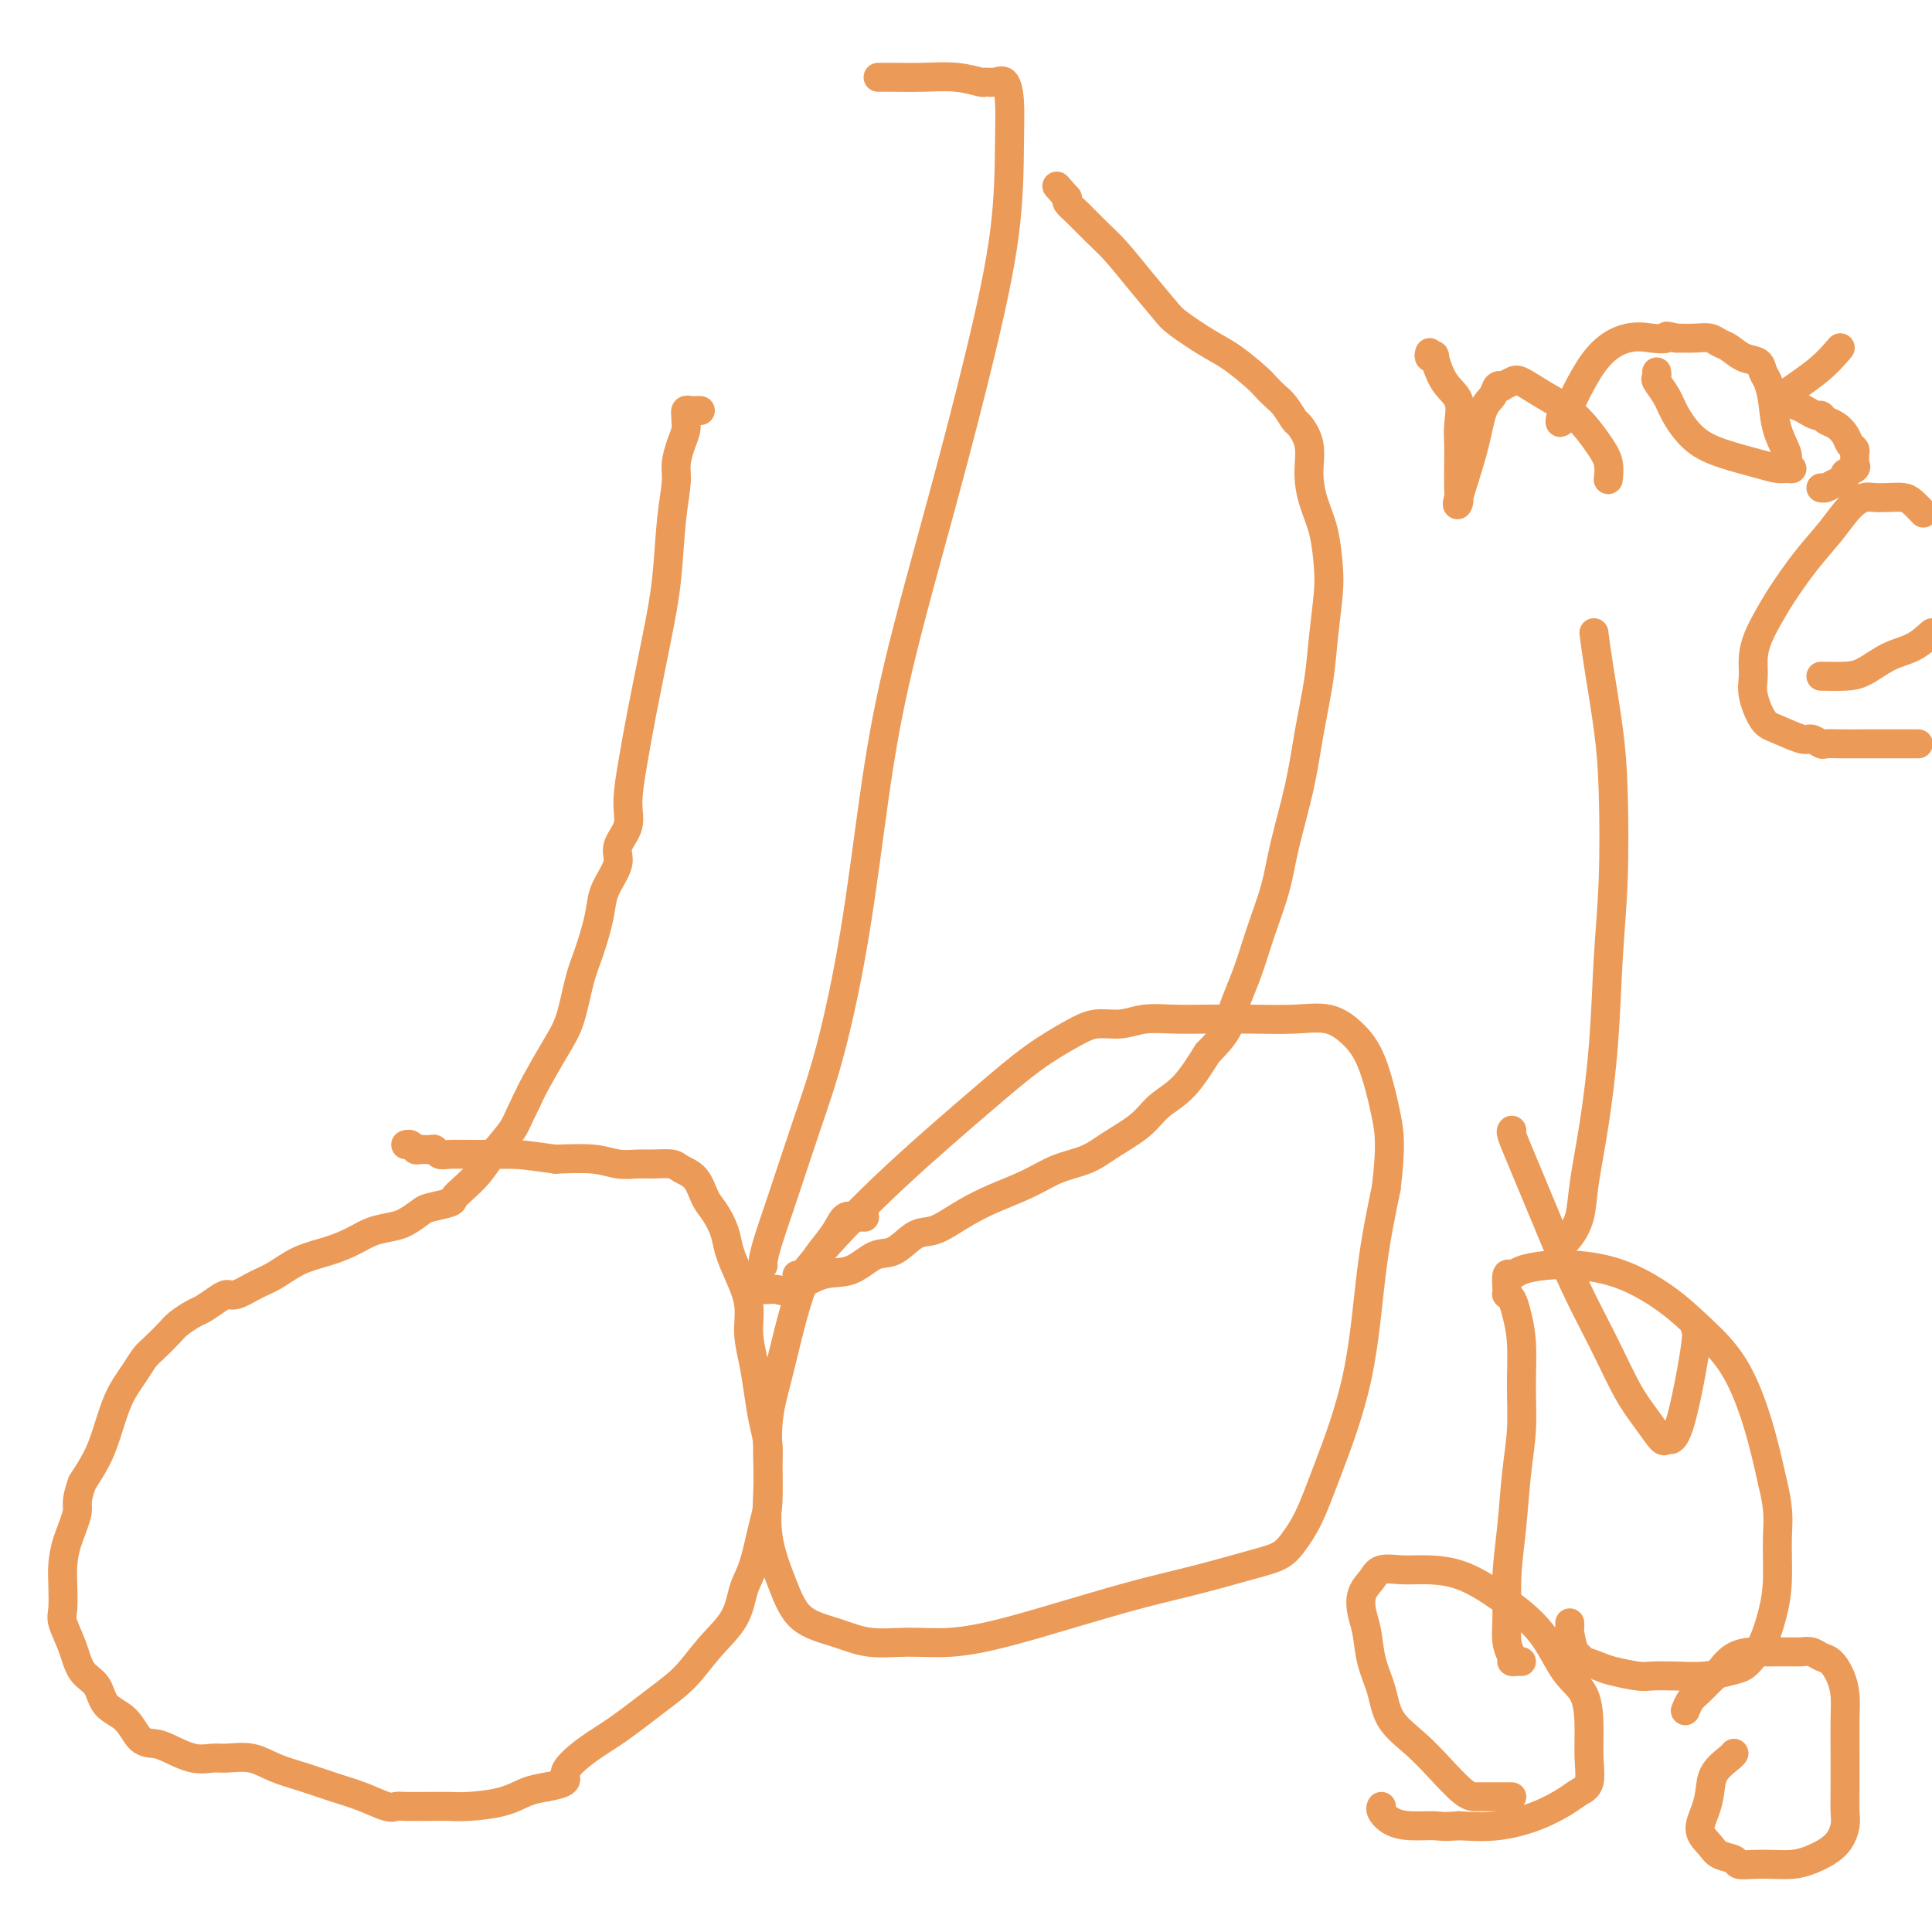<svg viewBox='0 0 400 400' version='1.1' xmlns='http://www.w3.org/2000/svg' xmlns:xlink='http://www.w3.org/1999/xlink'><g fill='none' stroke='#EC9A57' stroke-width='6' stroke-linecap='round' stroke-linejoin='round'><path d='M145,85c-0.340,-0.008 -0.679,-0.017 -1,0c-0.321,0.017 -0.622,0.059 -1,0c-0.378,-0.059 -0.833,-0.221 -1,0c-0.167,0.221 -0.048,0.824 0,1c0.048,0.176 0.023,-0.073 0,0c-0.023,0.073 -0.044,0.470 0,1c0.044,0.530 0.152,1.192 0,2c-0.152,0.808 -0.565,1.762 -1,3c-0.435,1.238 -0.892,2.759 -1,4c-0.108,1.241 0.133,2.200 0,4c-0.133,1.800 -0.641,4.439 -1,8c-0.359,3.561 -0.570,8.045 -1,12c-0.430,3.955 -1.080,7.383 -2,12c-0.920,4.617 -2.111,10.423 -3,15c-0.889,4.577 -1.478,7.925 -2,11c-0.522,3.075 -0.979,5.876 -1,8c-0.021,2.124 0.394,3.572 0,5c-0.394,1.428 -1.596,2.837 -2,4c-0.404,1.163 -0.009,2.081 0,3c0.009,0.919 -0.368,1.838 -1,3c-0.632,1.162 -1.520,2.568 -2,4c-0.480,1.432 -0.553,2.890 -1,5c-0.447,2.110 -1.268,4.872 -2,7c-0.732,2.128 -1.376,3.623 -2,6c-0.624,2.377 -1.229,5.637 -2,8c-0.771,2.363 -1.708,3.828 -3,6c-1.292,2.172 -2.941,5.049 -4,7c-1.059,1.951 -1.530,2.975 -2,4'/><path d='M109,228c-1.867,3.740 -2.035,4.588 -3,6c-0.965,1.412 -2.728,3.386 -4,5c-1.272,1.614 -2.053,2.866 -3,4c-0.947,1.134 -2.059,2.148 -3,3c-0.941,0.852 -1.711,1.541 -2,2c-0.289,0.459 -0.096,0.686 -1,1c-0.904,0.314 -2.906,0.713 -4,1c-1.094,0.287 -1.282,0.461 -2,1c-0.718,0.539 -1.968,1.443 -3,2c-1.032,0.557 -1.846,0.767 -3,1c-1.154,0.233 -2.647,0.489 -4,1c-1.353,0.511 -2.566,1.277 -4,2c-1.434,0.723 -3.087,1.403 -5,2c-1.913,0.597 -4.084,1.112 -6,2c-1.916,0.888 -3.576,2.149 -5,3c-1.424,0.851 -2.612,1.293 -4,2c-1.388,0.707 -2.976,1.680 -4,2c-1.024,0.320 -1.486,-0.013 -2,0c-0.514,0.013 -1.081,0.373 -2,1c-0.919,0.627 -2.189,1.523 -3,2c-0.811,0.477 -1.162,0.536 -2,1c-0.838,0.464 -2.164,1.335 -3,2c-0.836,0.665 -1.183,1.125 -2,2c-0.817,0.875 -2.106,2.164 -3,3c-0.894,0.836 -1.395,1.220 -2,2c-0.605,0.780 -1.316,1.957 -2,3c-0.684,1.043 -1.341,1.951 -2,3c-0.659,1.049 -1.321,2.240 -2,4c-0.679,1.760 -1.375,4.089 -2,6c-0.625,1.911 -1.179,3.403 -2,5c-0.821,1.597 -1.911,3.298 -3,5'/><path d='M17,307c-1.514,4.158 -0.797,4.553 -1,6c-0.203,1.447 -1.324,3.947 -2,6c-0.676,2.053 -0.907,3.661 -1,5c-0.093,1.339 -0.048,2.410 0,4c0.048,1.590 0.100,3.698 0,5c-0.100,1.302 -0.352,1.798 0,3c0.352,1.202 1.308,3.110 2,5c0.692,1.890 1.119,3.760 2,5c0.881,1.240 2.217,1.848 3,3c0.783,1.152 1.012,2.846 2,4c0.988,1.154 2.735,1.767 4,3c1.265,1.233 2.047,3.087 3,4c0.953,0.913 2.077,0.886 3,1c0.923,0.114 1.646,0.369 3,1c1.354,0.631 3.340,1.639 5,2c1.660,0.361 2.995,0.074 4,0c1.005,-0.074 1.681,0.063 3,0c1.319,-0.063 3.282,-0.327 5,0c1.718,0.327 3.192,1.244 5,2c1.808,0.756 3.952,1.351 6,2c2.048,0.649 4.002,1.351 6,2c1.998,0.649 4.039,1.246 6,2c1.961,0.754 3.841,1.666 5,2c1.159,0.334 1.598,0.090 2,0c0.402,-0.090 0.767,-0.026 2,0c1.233,0.026 3.333,0.014 5,0c1.667,-0.014 2.900,-0.031 4,0c1.100,0.031 2.068,0.112 4,0c1.932,-0.112 4.828,-0.415 7,-1c2.172,-0.585 3.621,-1.453 5,-2c1.379,-0.547 2.690,-0.774 4,-1'/><path d='M113,370c5.776,-1.038 3.717,-1.633 4,-3c0.283,-1.367 2.909,-3.505 5,-5c2.091,-1.495 3.645,-2.348 6,-4c2.355,-1.652 5.509,-4.105 8,-6c2.491,-1.895 4.319,-3.234 6,-5c1.681,-1.766 3.213,-3.960 5,-6c1.787,-2.040 3.827,-3.925 5,-6c1.173,-2.075 1.477,-4.340 2,-6c0.523,-1.660 1.265,-2.715 2,-5c0.735,-2.285 1.462,-5.799 2,-8c0.538,-2.201 0.887,-3.087 1,-5c0.113,-1.913 -0.011,-4.852 0,-7c0.011,-2.148 0.156,-3.504 0,-5c-0.156,-1.496 -0.615,-3.133 -1,-5c-0.385,-1.867 -0.697,-3.965 -1,-6c-0.303,-2.035 -0.596,-4.007 -1,-6c-0.404,-1.993 -0.920,-4.006 -1,-6c-0.080,-1.994 0.274,-3.969 0,-6c-0.274,-2.031 -1.176,-4.117 -2,-6c-0.824,-1.883 -1.571,-3.561 -2,-5c-0.429,-1.439 -0.542,-2.637 -1,-4c-0.458,-1.363 -1.261,-2.891 -2,-4c-0.739,-1.109 -1.412,-1.800 -2,-3c-0.588,-1.200 -1.090,-2.910 -2,-4c-0.910,-1.090 -2.227,-1.559 -3,-2c-0.773,-0.441 -1.001,-0.854 -2,-1c-0.999,-0.146 -2.771,-0.025 -4,0c-1.229,0.025 -1.917,-0.045 -3,0c-1.083,0.045 -2.561,0.204 -4,0c-1.439,-0.204 -2.840,-0.773 -5,-1c-2.160,-0.227 -5.080,-0.114 -8,0'/><path d='M115,240c-6.113,-0.846 -6.895,-0.963 -9,-1c-2.105,-0.037 -5.533,0.004 -8,0c-2.467,-0.004 -3.974,-0.054 -5,0c-1.026,0.054 -1.570,0.212 -2,0c-0.430,-0.212 -0.745,-0.793 -1,-1c-0.255,-0.207 -0.450,-0.042 -1,0c-0.550,0.042 -1.454,-0.041 -2,0c-0.546,0.041 -0.734,0.207 -1,0c-0.266,-0.207 -0.610,-0.786 -1,-1c-0.390,-0.214 -0.826,-0.061 -1,0c-0.174,0.061 -0.087,0.031 0,0'/><path d='M155,267c0.335,-0.000 0.670,-0.001 1,0c0.330,0.001 0.655,0.003 1,0c0.345,-0.003 0.709,-0.012 1,0c0.291,0.012 0.509,0.045 1,0c0.491,-0.045 1.254,-0.167 2,0c0.746,0.167 1.476,0.622 3,0c1.524,-0.622 3.843,-2.321 6,-3c2.157,-0.679 4.153,-0.339 6,-1c1.847,-0.661 3.546,-2.322 5,-3c1.454,-0.678 2.663,-0.373 4,-1c1.337,-0.627 2.802,-2.187 4,-3c1.198,-0.813 2.129,-0.878 3,-1c0.871,-0.122 1.683,-0.302 3,-1c1.317,-0.698 3.139,-1.916 5,-3c1.861,-1.084 3.762,-2.036 6,-3c2.238,-0.964 4.812,-1.941 7,-3c2.188,-1.059 3.991,-2.202 6,-3c2.009,-0.798 4.224,-1.253 6,-2c1.776,-0.747 3.114,-1.786 5,-3c1.886,-1.214 4.320,-2.604 6,-4c1.680,-1.396 2.606,-2.799 4,-4c1.394,-1.201 3.255,-2.200 5,-4c1.745,-1.800 3.372,-4.400 5,-7'/><path d='M250,218c4.855,-4.844 4.493,-5.956 5,-8c0.507,-2.044 1.883,-5.022 3,-8c1.117,-2.978 1.976,-5.957 3,-9c1.024,-3.043 2.215,-6.149 3,-9c0.785,-2.851 1.166,-5.448 2,-9c0.834,-3.552 2.122,-8.060 3,-12c0.878,-3.940 1.346,-7.314 2,-11c0.654,-3.686 1.494,-7.685 2,-11c0.506,-3.315 0.679,-5.946 1,-9c0.321,-3.054 0.789,-6.531 1,-9c0.211,-2.469 0.163,-3.930 0,-6c-0.163,-2.070 -0.443,-4.748 -1,-7c-0.557,-2.252 -1.391,-4.079 -2,-6c-0.609,-1.921 -0.992,-3.936 -1,-6c-0.008,-2.064 0.360,-4.177 0,-6c-0.360,-1.823 -1.448,-3.357 -2,-4c-0.552,-0.643 -0.568,-0.397 -1,-1c-0.432,-0.603 -1.280,-2.055 -2,-3c-0.720,-0.945 -1.313,-1.381 -2,-2c-0.687,-0.619 -1.469,-1.419 -2,-2c-0.531,-0.581 -0.811,-0.943 -2,-2c-1.189,-1.057 -3.286,-2.808 -5,-4c-1.714,-1.192 -3.046,-1.824 -5,-3c-1.954,-1.176 -4.531,-2.897 -6,-4c-1.469,-1.103 -1.828,-1.587 -3,-3c-1.172,-1.413 -3.155,-3.755 -5,-6c-1.845,-2.245 -3.552,-4.394 -5,-6c-1.448,-1.606 -2.635,-2.667 -4,-4c-1.365,-1.333 -2.906,-2.936 -4,-4c-1.094,-1.064 -1.741,-1.590 -2,-2c-0.259,-0.410 -0.129,-0.705 0,-1'/><path d='M221,41c-3.833,-4.333 -1.917,-2.167 0,0'/><path d='M179,252c-0.359,-0.018 -0.718,-0.035 -1,0c-0.282,0.035 -0.487,0.123 -1,0c-0.513,-0.123 -1.333,-0.458 -2,0c-0.667,0.458 -1.179,1.708 -2,3c-0.821,1.292 -1.951,2.626 -3,4c-1.049,1.374 -2.018,2.789 -3,5c-0.982,2.211 -1.978,5.217 -3,9c-1.022,3.783 -2.069,8.344 -3,12c-0.931,3.656 -1.746,6.408 -2,10c-0.254,3.592 0.054,8.026 0,12c-0.054,3.974 -0.471,7.489 0,11c0.471,3.511 1.830,7.017 3,10c1.170,2.983 2.150,5.441 4,7c1.850,1.559 4.571,2.217 7,3c2.429,0.783 4.565,1.690 7,2c2.435,0.310 5.168,0.021 8,0c2.832,-0.021 5.764,0.224 9,0c3.236,-0.224 6.776,-0.917 11,-2c4.224,-1.083 9.130,-2.555 14,-4c4.870,-1.445 9.702,-2.865 14,-4c4.298,-1.135 8.060,-1.987 12,-3c3.940,-1.013 8.056,-2.186 11,-3c2.944,-0.814 4.714,-1.269 6,-2c1.286,-0.731 2.087,-1.738 3,-3c0.913,-1.262 1.938,-2.777 3,-5c1.062,-2.223 2.161,-5.152 4,-10c1.839,-4.848 4.418,-11.613 6,-19c1.582,-7.387 2.166,-15.396 3,-22c0.834,-6.604 1.917,-11.802 3,-17'/><path d='M287,246c1.061,-8.848 0.714,-11.467 0,-15c-0.714,-3.533 -1.793,-7.980 -3,-11c-1.207,-3.020 -2.540,-4.613 -4,-6c-1.460,-1.387 -3.046,-2.567 -5,-3c-1.954,-0.433 -4.276,-0.117 -7,0c-2.724,0.117 -5.851,0.035 -9,0c-3.149,-0.035 -6.319,-0.025 -9,0c-2.681,0.025 -4.871,0.063 -7,0c-2.129,-0.063 -4.197,-0.228 -6,0c-1.803,0.228 -3.340,0.850 -5,1c-1.660,0.150 -3.441,-0.172 -5,0c-1.559,0.172 -2.894,0.837 -5,2c-2.106,1.163 -4.981,2.824 -8,5c-3.019,2.176 -6.182,4.867 -11,9c-4.818,4.133 -11.291,9.710 -17,15c-5.709,5.290 -10.654,10.294 -14,14c-3.346,3.706 -5.093,6.113 -6,7c-0.907,0.887 -0.973,0.253 -1,0c-0.027,-0.253 -0.013,-0.127 0,0'/><path d='M158,262c-0.054,-0.145 -0.109,-0.290 0,-1c0.109,-0.710 0.381,-1.984 1,-4c0.619,-2.016 1.586,-4.775 3,-9c1.414,-4.225 3.277,-9.916 5,-15c1.723,-5.084 3.308,-9.561 5,-16c1.692,-6.439 3.490,-14.838 5,-24c1.510,-9.162 2.730,-19.085 4,-28c1.270,-8.915 2.589,-16.822 5,-27c2.411,-10.178 5.915,-22.627 9,-34c3.085,-11.373 5.753,-21.672 8,-31c2.247,-9.328 4.075,-17.687 5,-25c0.925,-7.313 0.948,-13.582 1,-18c0.052,-4.418 0.133,-6.987 0,-9c-0.133,-2.013 -0.480,-3.471 -1,-4c-0.520,-0.529 -1.215,-0.128 -2,0c-0.785,0.128 -1.662,-0.018 -2,0c-0.338,0.018 -0.136,0.201 -1,0c-0.864,-0.201 -2.792,-0.786 -5,-1c-2.208,-0.214 -4.695,-0.057 -7,0c-2.305,0.057 -4.428,0.015 -6,0c-1.572,-0.015 -2.592,-0.004 -3,0c-0.408,0.004 -0.204,0.002 0,0'/><path d='M313,372c-0.350,0.000 -0.700,0.000 -1,0c-0.300,-0.000 -0.551,-0.001 -1,0c-0.449,0.001 -1.098,0.003 -2,0c-0.902,-0.003 -2.059,-0.011 -3,0c-0.941,0.011 -1.666,0.041 -3,-1c-1.334,-1.041 -3.278,-3.154 -5,-5c-1.722,-1.846 -3.221,-3.424 -5,-5c-1.779,-1.576 -3.839,-3.148 -5,-5c-1.161,-1.852 -1.423,-3.983 -2,-6c-0.577,-2.017 -1.469,-3.919 -2,-6c-0.531,-2.081 -0.702,-4.341 -1,-6c-0.298,-1.659 -0.722,-2.718 -1,-4c-0.278,-1.282 -0.409,-2.788 0,-4c0.409,-1.212 1.358,-2.128 2,-3c0.642,-0.872 0.976,-1.698 2,-2c1.024,-0.302 2.738,-0.080 4,0c1.262,0.080 2.073,0.016 4,0c1.927,-0.016 4.972,0.015 8,1c3.028,0.985 6.041,2.923 9,5c2.959,2.077 5.864,4.294 8,7c2.136,2.706 3.502,5.901 5,8c1.498,2.099 3.128,3.101 4,5c0.872,1.899 0.987,4.696 1,7c0.013,2.304 -0.076,4.115 0,6c0.076,1.885 0.316,3.843 0,5c-0.316,1.157 -1.187,1.512 -2,2c-0.813,0.488 -1.568,1.110 -3,2c-1.432,0.890 -3.539,2.047 -6,3c-2.461,0.953 -5.274,1.701 -8,2c-2.726,0.299 -5.363,0.150 -8,0'/><path d='M302,378c-3.361,0.301 -3.762,0.052 -5,0c-1.238,-0.052 -3.312,0.091 -5,0c-1.688,-0.091 -2.988,-0.416 -4,-1c-1.012,-0.584 -1.734,-1.426 -2,-2c-0.266,-0.574 -0.076,-0.878 0,-1c0.076,-0.122 0.038,-0.061 0,0'/><path d='M315,344c-0.301,-0.016 -0.602,-0.031 -1,0c-0.398,0.031 -0.892,0.109 -1,0c-0.108,-0.109 0.170,-0.404 0,-1c-0.170,-0.596 -0.789,-1.493 -1,-3c-0.211,-1.507 -0.014,-3.625 0,-6c0.014,-2.375 -0.154,-5.009 0,-8c0.154,-2.991 0.631,-6.339 1,-10c0.369,-3.661 0.632,-7.634 1,-11c0.368,-3.366 0.842,-6.124 1,-9c0.158,-2.876 0.000,-5.871 0,-9c-0.000,-3.129 0.158,-6.393 0,-9c-0.158,-2.607 -0.630,-4.556 -1,-6c-0.370,-1.444 -0.636,-2.384 -1,-3c-0.364,-0.616 -0.827,-0.907 -1,-1c-0.173,-0.093 -0.057,0.011 0,0c0.057,-0.011 0.053,-0.136 0,-1c-0.053,-0.864 -0.156,-2.467 0,-3c0.156,-0.533 0.572,0.005 1,0c0.428,-0.005 0.868,-0.551 2,-1c1.132,-0.449 2.957,-0.801 5,-1c2.043,-0.199 4.303,-0.247 7,0c2.697,0.247 5.832,0.788 9,2c3.168,1.212 6.371,3.096 9,5c2.629,1.904 4.684,3.830 7,6c2.316,2.170 4.893,4.584 7,8c2.107,3.416 3.745,7.833 5,12c1.255,4.167 2.128,8.083 3,12'/><path d='M367,307c1.455,5.749 1.091,8.120 1,11c-0.091,2.880 0.089,6.267 0,9c-0.089,2.733 -0.448,4.812 -1,7c-0.552,2.188 -1.297,4.485 -2,6c-0.703,1.515 -1.366,2.248 -2,3c-0.634,0.752 -1.241,1.522 -2,2c-0.759,0.478 -1.671,0.665 -3,1c-1.329,0.335 -3.077,0.819 -5,1c-1.923,0.181 -4.023,0.060 -6,0c-1.977,-0.060 -3.832,-0.059 -5,0c-1.168,0.059 -1.648,0.174 -3,0c-1.352,-0.174 -3.577,-0.639 -5,-1c-1.423,-0.361 -2.044,-0.618 -3,-1c-0.956,-0.382 -2.246,-0.887 -3,-1c-0.754,-0.113 -0.973,0.167 -1,0c-0.027,-0.167 0.136,-0.780 0,-1c-0.136,-0.220 -0.572,-0.045 -1,-1c-0.428,-0.955 -0.847,-3.039 -1,-4c-0.153,-0.961 -0.041,-0.797 0,-1c0.041,-0.203 0.012,-0.772 0,-1c-0.012,-0.228 -0.006,-0.114 0,0'/><path d='M359,363c-0.108,0.179 -0.217,0.358 -1,1c-0.783,0.642 -2.242,1.747 -3,3c-0.758,1.253 -0.815,2.654 -1,4c-0.185,1.346 -0.498,2.636 -1,4c-0.502,1.364 -1.195,2.800 -1,4c0.195,1.200 1.276,2.164 2,3c0.724,0.836 1.092,1.544 2,2c0.908,0.456 2.357,0.658 3,1c0.643,0.342 0.480,0.822 1,1c0.520,0.178 1.722,0.054 3,0c1.278,-0.054 2.634,-0.038 4,0c1.366,0.038 2.744,0.098 4,0c1.256,-0.098 2.389,-0.354 4,-1c1.611,-0.646 3.700,-1.681 5,-3c1.300,-1.319 1.813,-2.923 2,-4c0.187,-1.077 0.050,-1.628 0,-3c-0.050,-1.372 -0.013,-3.567 0,-5c0.013,-1.433 0.001,-2.105 0,-3c-0.001,-0.895 0.008,-2.012 0,-4c-0.008,-1.988 -0.033,-4.847 0,-7c0.033,-2.153 0.122,-3.600 0,-5c-0.122,-1.400 -0.457,-2.753 -1,-4c-0.543,-1.247 -1.296,-2.387 -2,-3c-0.704,-0.613 -1.360,-0.700 -2,-1c-0.640,-0.300 -1.263,-0.812 -2,-1c-0.737,-0.188 -1.589,-0.050 -2,0c-0.411,0.050 -0.380,0.014 -1,0c-0.620,-0.014 -1.891,-0.004 -3,0c-1.109,0.004 -2.054,0.002 -3,0'/><path d='M366,342c-1.876,-0.013 -2.067,-0.046 -3,0c-0.933,0.046 -2.606,0.172 -4,1c-1.394,0.828 -2.507,2.359 -3,3c-0.493,0.641 -0.367,0.393 -1,1c-0.633,0.607 -2.025,2.070 -3,3c-0.975,0.930 -1.532,1.327 -2,2c-0.468,0.673 -0.848,1.621 -1,2c-0.152,0.379 -0.076,0.190 0,0'/><path d='M330,131c0.225,1.761 0.449,3.522 1,7c0.551,3.478 1.427,8.673 2,13c0.573,4.327 0.841,7.786 1,13c0.159,5.214 0.207,12.181 0,18c-0.207,5.819 -0.670,10.488 -1,16c-0.330,5.512 -0.526,11.865 -1,18c-0.474,6.135 -1.227,12.050 -2,17c-0.773,4.950 -1.566,8.934 -2,12c-0.434,3.066 -0.508,5.214 -1,7c-0.492,1.786 -1.402,3.212 -2,4c-0.598,0.788 -0.885,0.940 -1,1c-0.115,0.060 -0.057,0.030 0,0'/><path d='M313,234c-0.113,0.128 -0.226,0.256 0,1c0.226,0.744 0.790,2.105 2,5c1.210,2.895 3.065,7.323 5,12c1.935,4.677 3.951,9.604 6,14c2.049,4.396 4.131,8.260 6,12c1.869,3.740 3.524,7.356 5,10c1.476,2.644 2.772,4.316 4,6c1.228,1.684 2.386,3.378 3,4c0.614,0.622 0.684,0.170 1,0c0.316,-0.170 0.880,-0.060 1,0c0.120,0.060 -0.203,0.068 0,0c0.203,-0.068 0.931,-0.214 2,-4c1.069,-3.786 2.480,-11.212 3,-15c0.520,-3.788 0.149,-3.940 0,-4c-0.149,-0.060 -0.074,-0.030 0,0'/><path d='M296,73c-0.123,0.388 -0.246,0.777 0,1c0.246,0.223 0.861,0.282 1,0c0.139,-0.282 -0.197,-0.904 0,0c0.197,0.904 0.929,3.335 2,5c1.071,1.665 2.483,2.564 3,4c0.517,1.436 0.139,3.411 0,5c-0.139,1.589 -0.040,2.794 0,4c0.040,1.206 0.020,2.412 0,4c-0.020,1.588 -0.042,3.558 0,5c0.042,1.442 0.148,2.356 0,3c-0.148,0.644 -0.548,1.016 0,-1c0.548,-2.016 2.046,-6.421 3,-10c0.954,-3.579 1.364,-6.331 2,-8c0.636,-1.669 1.497,-2.254 2,-3c0.503,-0.746 0.646,-1.652 1,-2c0.354,-0.348 0.918,-0.137 1,0c0.082,0.137 -0.317,0.201 0,0c0.317,-0.201 1.352,-0.665 2,-1c0.648,-0.335 0.909,-0.540 2,0c1.091,0.540 3.010,1.827 5,3c1.990,1.173 4.050,2.234 6,4c1.950,1.766 3.791,4.236 5,6c1.209,1.764 1.787,2.821 2,4c0.213,1.179 0.061,2.480 0,3c-0.061,0.520 -0.030,0.260 0,0'/><path d='M343,77c0.051,0.377 0.101,0.755 0,1c-0.101,0.245 -0.354,0.359 0,1c0.354,0.641 1.315,1.810 2,3c0.685,1.190 1.093,2.400 2,4c0.907,1.600 2.312,3.591 4,5c1.688,1.409 3.658,2.235 6,3c2.342,0.765 5.054,1.470 7,2c1.946,0.530 3.126,0.884 4,1c0.874,0.116 1.443,-0.007 2,0c0.557,0.007 1.103,0.144 1,0c-0.103,-0.144 -0.853,-0.570 -1,-1c-0.147,-0.430 0.311,-0.863 0,-2c-0.311,-1.137 -1.391,-2.977 -2,-5c-0.609,-2.023 -0.746,-4.229 -1,-6c-0.254,-1.771 -0.624,-3.108 -1,-4c-0.376,-0.892 -0.758,-1.338 -1,-2c-0.242,-0.662 -0.343,-1.540 -1,-2c-0.657,-0.460 -1.869,-0.501 -3,-1c-1.131,-0.499 -2.182,-1.454 -3,-2c-0.818,-0.546 -1.405,-0.682 -2,-1c-0.595,-0.318 -1.199,-0.816 -2,-1c-0.801,-0.184 -1.800,-0.052 -3,0c-1.200,0.052 -2.600,0.026 -4,0'/><path d='M347,70c-2.958,-0.783 -1.854,-0.240 -2,0c-0.146,0.240 -1.542,0.176 -3,0c-1.458,-0.176 -2.979,-0.464 -5,0c-2.021,0.464 -4.542,1.681 -7,5c-2.458,3.319 -4.854,8.740 -6,11c-1.146,2.260 -1.042,1.360 -1,1c0.042,-0.360 0.021,-0.180 0,0'/><path d='M381,72c-1.350,1.577 -2.700,3.154 -5,5c-2.300,1.846 -5.549,3.962 -7,5c-1.451,1.038 -1.105,0.999 -1,1c0.105,0.001 -0.032,0.043 0,0c0.032,-0.043 0.232,-0.170 1,0c0.768,0.170 2.103,0.637 3,1c0.897,0.363 1.356,0.621 2,1c0.644,0.379 1.472,0.878 2,1c0.528,0.122 0.757,-0.132 1,0c0.243,0.132 0.500,0.651 1,1c0.500,0.349 1.244,0.527 2,1c0.756,0.473 1.523,1.240 2,2c0.477,0.760 0.663,1.513 1,2c0.337,0.487 0.824,0.708 1,1c0.176,0.292 0.039,0.656 0,1c-0.039,0.344 0.019,0.670 0,1c-0.019,0.330 -0.116,0.666 0,1c0.116,0.334 0.445,0.668 0,1c-0.445,0.332 -1.664,0.663 -2,1c-0.336,0.337 0.211,0.679 0,1c-0.211,0.321 -1.180,0.622 -2,1c-0.820,0.378 -1.490,0.832 -2,1c-0.510,0.168 -0.860,0.048 -1,0c-0.140,-0.048 -0.070,-0.024 0,0'/><path d='M377,140c1.778,0.033 3.557,0.067 5,0c1.443,-0.067 2.552,-0.234 4,-1c1.448,-0.766 3.236,-2.129 5,-3c1.764,-0.871 3.504,-1.249 5,-2c1.496,-0.751 2.748,-1.876 4,-3'/><path d='M398,106c0.184,0.196 0.369,0.393 0,0c-0.369,-0.393 -1.291,-1.374 -2,-2c-0.709,-0.626 -1.203,-0.896 -2,-1c-0.797,-0.104 -1.895,-0.042 -3,0c-1.105,0.042 -2.216,0.063 -3,0c-0.784,-0.063 -1.242,-0.209 -2,0c-0.758,0.209 -1.817,0.772 -3,2c-1.183,1.228 -2.492,3.122 -4,5c-1.508,1.878 -3.217,3.741 -5,6c-1.783,2.259 -3.640,4.915 -5,7c-1.360,2.085 -2.222,3.599 -3,5c-0.778,1.401 -1.471,2.690 -2,4c-0.529,1.310 -0.895,2.640 -1,4c-0.105,1.360 0.052,2.751 0,4c-0.052,1.249 -0.313,2.358 0,4c0.313,1.642 1.201,3.817 2,5c0.799,1.183 1.508,1.375 3,2c1.492,0.625 3.766,1.684 5,2c1.234,0.316 1.426,-0.112 2,0c0.574,0.112 1.529,0.762 2,1c0.471,0.238 0.457,0.064 1,0c0.543,-0.064 1.641,-0.017 3,0c1.359,0.017 2.977,0.005 5,0c2.023,-0.005 4.449,-0.001 6,0c1.551,0.001 2.225,0.000 3,0c0.775,-0.000 1.650,-0.000 2,0c0.350,0.000 0.175,0.000 0,0'/></g>
</svg>